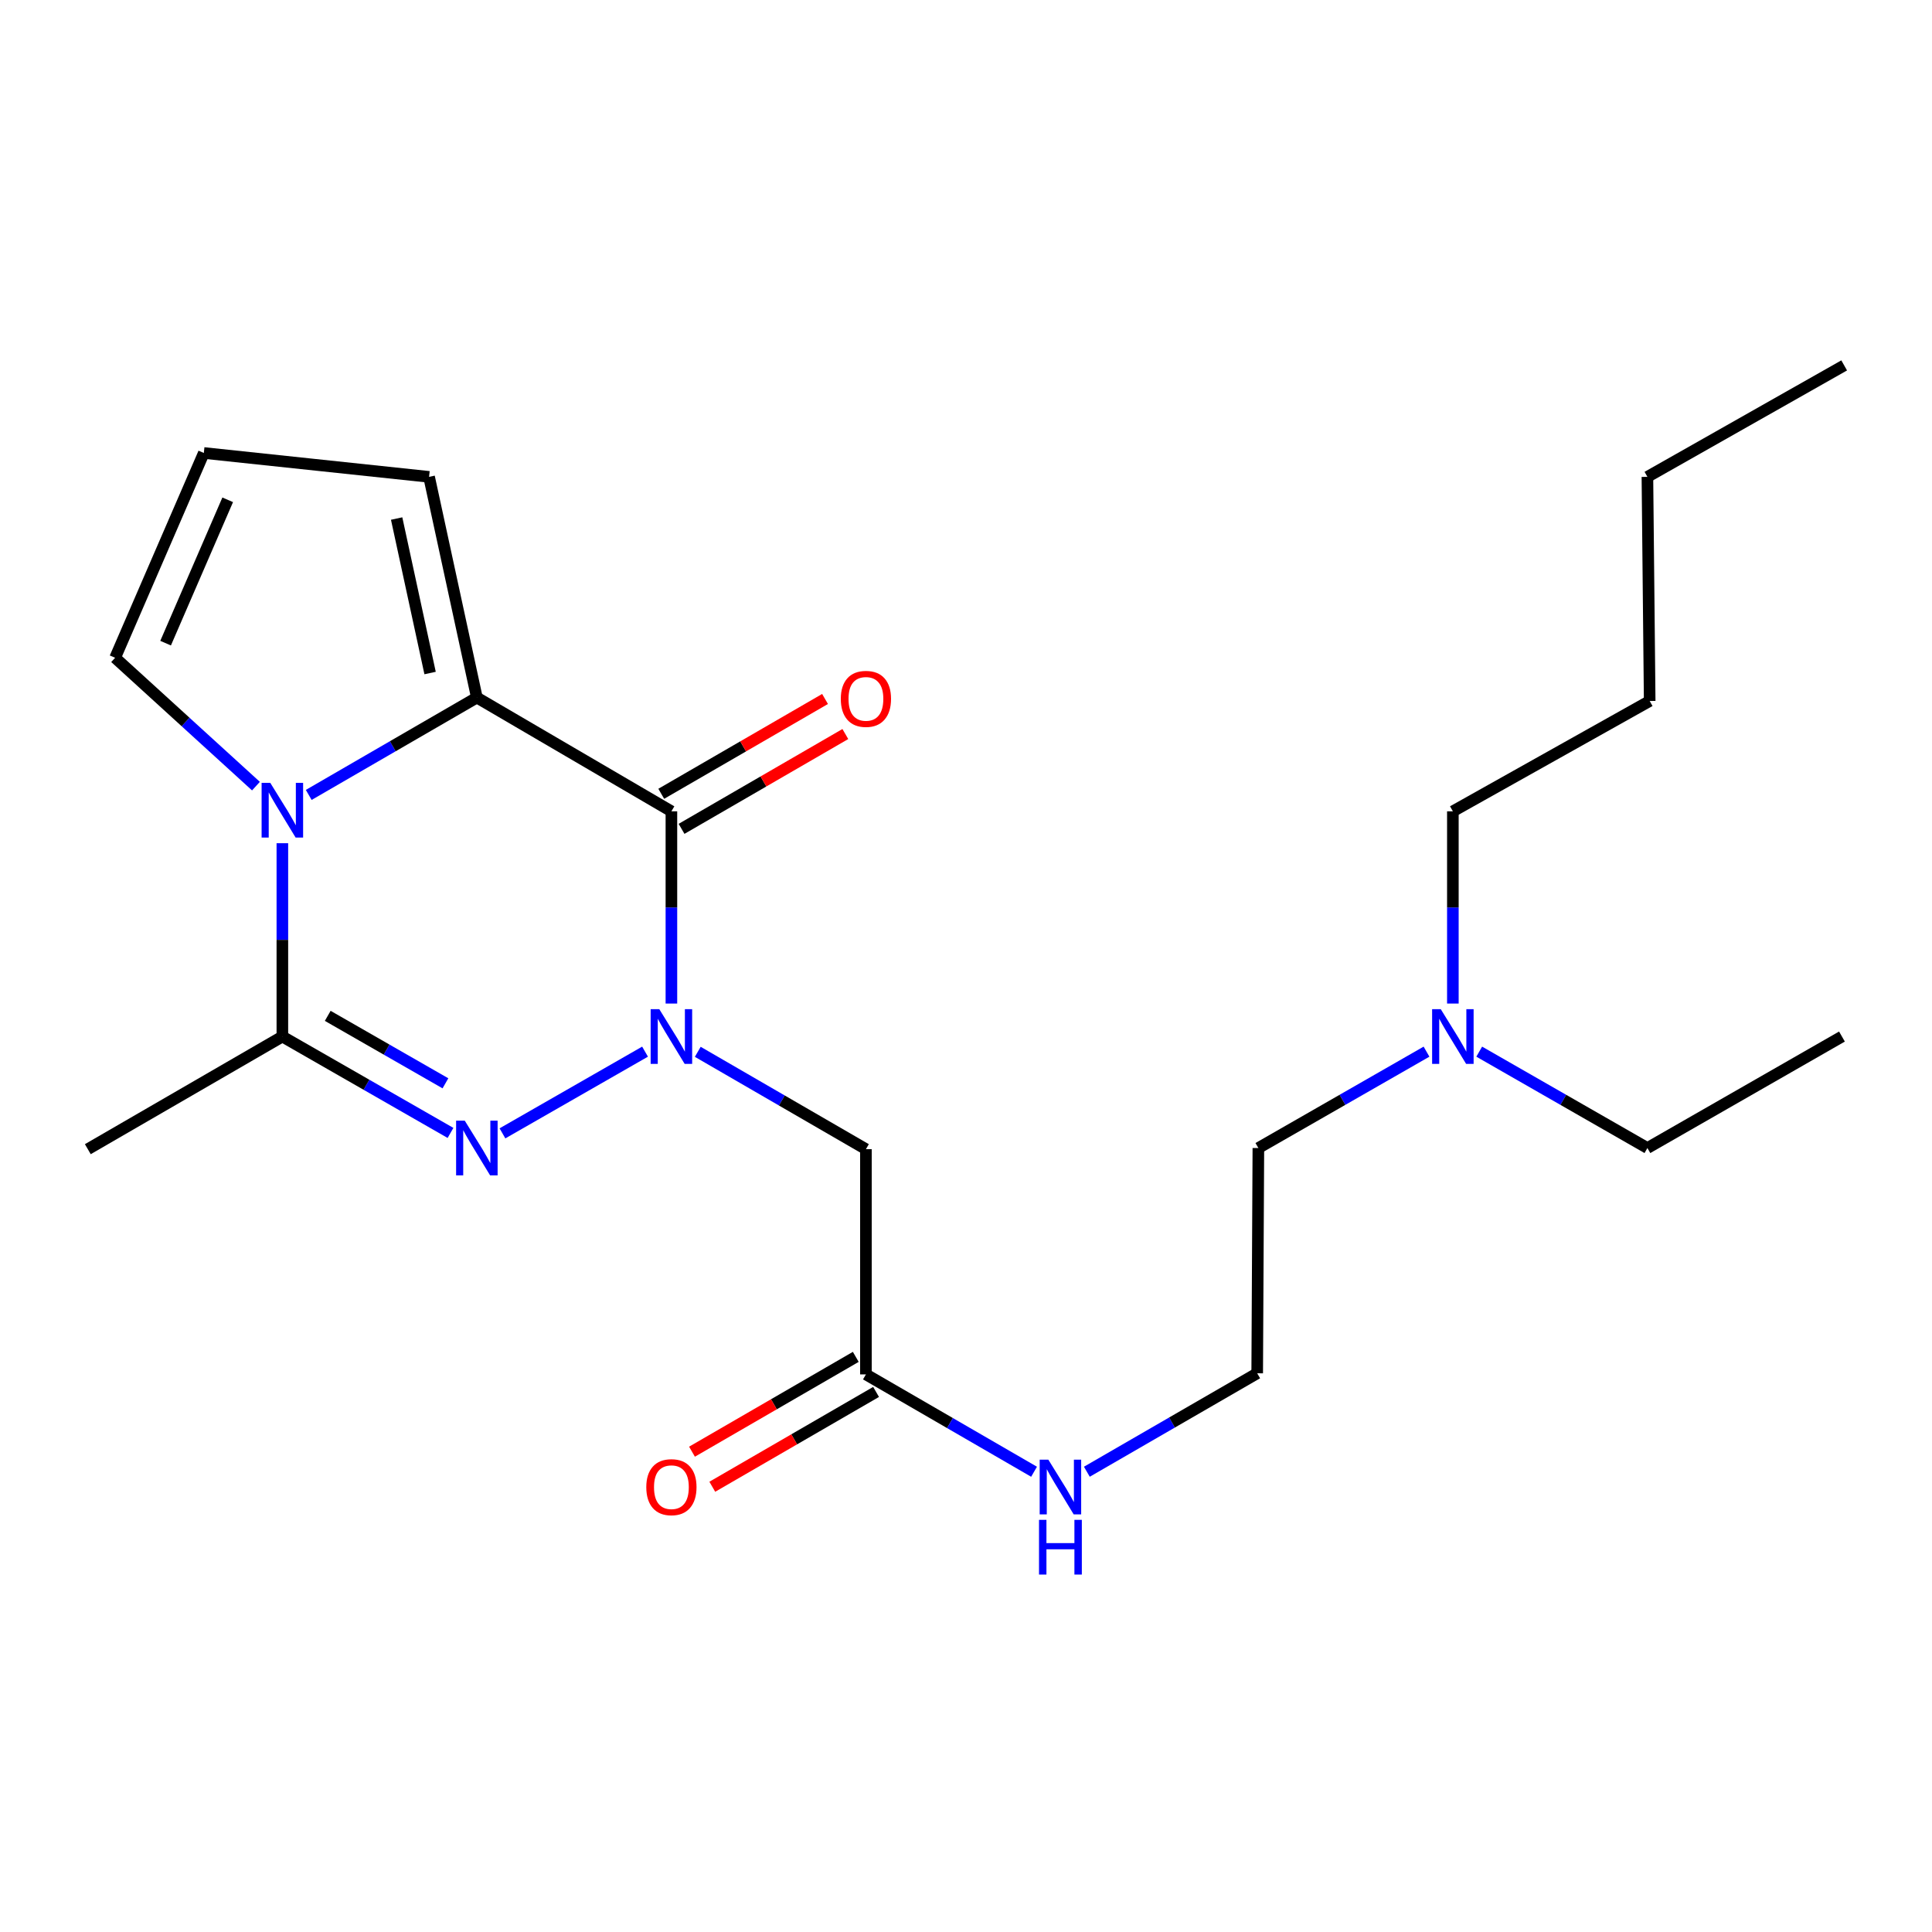 <?xml version='1.0' encoding='iso-8859-1'?>
<svg version='1.1' baseProfile='full'
              xmlns='http://www.w3.org/2000/svg'
                      xmlns:rdkit='http://www.rdkit.org/xml'
                      xmlns:xlink='http://www.w3.org/1999/xlink'
                  xml:space='preserve'
width='1000px' height='1000px' viewBox='0 0 1000 1000'>
<!-- END OF HEADER -->
<rect style='opacity:1.0;fill:#FFFFFF;stroke:none' width='1000' height='1000' x='0' y='0'> </rect>
<path class='bond-0' d='M 347.518,519.44 L 347.518,469.69' style='fill:none;fill-rule:evenodd;stroke:#0000FF;stroke-width:6px;stroke-linecap:butt;stroke-linejoin:miter;stroke-opacity:1' />
<path class='bond-0' d='M 347.518,469.69 L 347.518,419.939' style='fill:none;fill-rule:evenodd;stroke:#000000;stroke-width:6px;stroke-linecap:butt;stroke-linejoin:miter;stroke-opacity:1' />
<path class='bond-1' d='M 333.876,544.332 L 260.071,586.627' style='fill:none;fill-rule:evenodd;stroke:#0000FF;stroke-width:6px;stroke-linecap:butt;stroke-linejoin:miter;stroke-opacity:1' />
<path class='bond-5' d='M 361.166,544.418 L 404.684,569.616' style='fill:none;fill-rule:evenodd;stroke:#0000FF;stroke-width:6px;stroke-linecap:butt;stroke-linejoin:miter;stroke-opacity:1' />
<path class='bond-5' d='M 404.684,569.616 L 448.202,594.814' style='fill:none;fill-rule:evenodd;stroke:#000000;stroke-width:6px;stroke-linecap:butt;stroke-linejoin:miter;stroke-opacity:1' />
<path class='bond-3' d='M 347.518,419.939 L 246.822,361.058' style='fill:none;fill-rule:evenodd;stroke:#000000;stroke-width:6px;stroke-linecap:butt;stroke-linejoin:miter;stroke-opacity:1' />
<path class='bond-9' d='M 352.771,429.014 L 395.159,404.475' style='fill:none;fill-rule:evenodd;stroke:#000000;stroke-width:6px;stroke-linecap:butt;stroke-linejoin:miter;stroke-opacity:1' />
<path class='bond-9' d='M 395.159,404.475 L 437.547,379.936' style='fill:none;fill-rule:evenodd;stroke:#FF0000;stroke-width:6px;stroke-linecap:butt;stroke-linejoin:miter;stroke-opacity:1' />
<path class='bond-9' d='M 342.264,410.865 L 384.652,386.326' style='fill:none;fill-rule:evenodd;stroke:#000000;stroke-width:6px;stroke-linecap:butt;stroke-linejoin:miter;stroke-opacity:1' />
<path class='bond-9' d='M 384.652,386.326 L 427.04,361.787' style='fill:none;fill-rule:evenodd;stroke:#FF0000;stroke-width:6px;stroke-linecap:butt;stroke-linejoin:miter;stroke-opacity:1' />
<path class='bond-4' d='M 233.181,586.401 L 189.666,561.458' style='fill:none;fill-rule:evenodd;stroke:#0000FF;stroke-width:6px;stroke-linecap:butt;stroke-linejoin:miter;stroke-opacity:1' />
<path class='bond-4' d='M 189.666,561.458 L 146.15,536.515' style='fill:none;fill-rule:evenodd;stroke:#000000;stroke-width:6px;stroke-linecap:butt;stroke-linejoin:miter;stroke-opacity:1' />
<path class='bond-4' d='M 230.555,560.724 L 200.094,543.264' style='fill:none;fill-rule:evenodd;stroke:#0000FF;stroke-width:6px;stroke-linecap:butt;stroke-linejoin:miter;stroke-opacity:1' />
<path class='bond-4' d='M 200.094,543.264 L 169.634,525.803' style='fill:none;fill-rule:evenodd;stroke:#000000;stroke-width:6px;stroke-linecap:butt;stroke-linejoin:miter;stroke-opacity:1' />
<path class='bond-2' d='M 146.15,436.446 L 146.15,486.48' style='fill:none;fill-rule:evenodd;stroke:#0000FF;stroke-width:6px;stroke-linecap:butt;stroke-linejoin:miter;stroke-opacity:1' />
<path class='bond-2' d='M 146.15,486.48 L 146.15,536.515' style='fill:none;fill-rule:evenodd;stroke:#000000;stroke-width:6px;stroke-linecap:butt;stroke-linejoin:miter;stroke-opacity:1' />
<path class='bond-7' d='M 132.482,406.899 L 96.034,373.679' style='fill:none;fill-rule:evenodd;stroke:#0000FF;stroke-width:6px;stroke-linecap:butt;stroke-linejoin:miter;stroke-opacity:1' />
<path class='bond-7' d='M 96.034,373.679 L 59.587,340.459' style='fill:none;fill-rule:evenodd;stroke:#000000;stroke-width:6px;stroke-linecap:butt;stroke-linejoin:miter;stroke-opacity:1' />
<path class='bond-23' d='M 159.798,411.453 L 203.31,386.255' style='fill:none;fill-rule:evenodd;stroke:#0000FF;stroke-width:6px;stroke-linecap:butt;stroke-linejoin:miter;stroke-opacity:1' />
<path class='bond-23' d='M 203.31,386.255 L 246.822,361.058' style='fill:none;fill-rule:evenodd;stroke:#000000;stroke-width:6px;stroke-linecap:butt;stroke-linejoin:miter;stroke-opacity:1' />
<path class='bond-8' d='M 246.822,361.058 L 222.088,246.824' style='fill:none;fill-rule:evenodd;stroke:#000000;stroke-width:6px;stroke-linecap:butt;stroke-linejoin:miter;stroke-opacity:1' />
<path class='bond-8' d='M 222.616,348.36 L 205.302,268.397' style='fill:none;fill-rule:evenodd;stroke:#000000;stroke-width:6px;stroke-linecap:butt;stroke-linejoin:miter;stroke-opacity:1' />
<path class='bond-14' d='M 146.15,536.515 L 45.455,594.814' style='fill:none;fill-rule:evenodd;stroke:#000000;stroke-width:6px;stroke-linecap:butt;stroke-linejoin:miter;stroke-opacity:1' />
<path class='bond-6' d='M 448.202,594.814 L 448.202,711.389' style='fill:none;fill-rule:evenodd;stroke:#000000;stroke-width:6px;stroke-linecap:butt;stroke-linejoin:miter;stroke-opacity:1' />
<path class='bond-11' d='M 442.948,702.314 L 400.561,726.853' style='fill:none;fill-rule:evenodd;stroke:#000000;stroke-width:6px;stroke-linecap:butt;stroke-linejoin:miter;stroke-opacity:1' />
<path class='bond-11' d='M 400.561,726.853 L 358.173,751.392' style='fill:none;fill-rule:evenodd;stroke:#FF0000;stroke-width:6px;stroke-linecap:butt;stroke-linejoin:miter;stroke-opacity:1' />
<path class='bond-11' d='M 453.455,720.464 L 411.067,745.002' style='fill:none;fill-rule:evenodd;stroke:#000000;stroke-width:6px;stroke-linecap:butt;stroke-linejoin:miter;stroke-opacity:1' />
<path class='bond-11' d='M 411.067,745.002 L 368.68,769.541' style='fill:none;fill-rule:evenodd;stroke:#FF0000;stroke-width:6px;stroke-linecap:butt;stroke-linejoin:miter;stroke-opacity:1' />
<path class='bond-12' d='M 448.202,711.389 L 491.714,736.582' style='fill:none;fill-rule:evenodd;stroke:#000000;stroke-width:6px;stroke-linecap:butt;stroke-linejoin:miter;stroke-opacity:1' />
<path class='bond-12' d='M 491.714,736.582 L 535.226,761.775' style='fill:none;fill-rule:evenodd;stroke:#0000FF;stroke-width:6px;stroke-linecap:butt;stroke-linejoin:miter;stroke-opacity:1' />
<path class='bond-24' d='M 59.587,340.459 L 105.501,234.463' style='fill:none;fill-rule:evenodd;stroke:#000000;stroke-width:6px;stroke-linecap:butt;stroke-linejoin:miter;stroke-opacity:1' />
<path class='bond-24' d='M 85.717,332.896 L 117.857,258.698' style='fill:none;fill-rule:evenodd;stroke:#000000;stroke-width:6px;stroke-linecap:butt;stroke-linejoin:miter;stroke-opacity:1' />
<path class='bond-10' d='M 222.088,246.824 L 105.501,234.463' style='fill:none;fill-rule:evenodd;stroke:#000000;stroke-width:6px;stroke-linecap:butt;stroke-linejoin:miter;stroke-opacity:1' />
<path class='bond-15' d='M 562.555,761.769 L 606.639,736.288' style='fill:none;fill-rule:evenodd;stroke:#0000FF;stroke-width:6px;stroke-linecap:butt;stroke-linejoin:miter;stroke-opacity:1' />
<path class='bond-15' d='M 606.639,736.288 L 650.723,710.806' style='fill:none;fill-rule:evenodd;stroke:#000000;stroke-width:6px;stroke-linecap:butt;stroke-linejoin:miter;stroke-opacity:1' />
<path class='bond-13' d='M 738.36,544.333 L 694.844,569.277' style='fill:none;fill-rule:evenodd;stroke:#0000FF;stroke-width:6px;stroke-linecap:butt;stroke-linejoin:miter;stroke-opacity:1' />
<path class='bond-13' d='M 694.844,569.277 L 651.329,594.22' style='fill:none;fill-rule:evenodd;stroke:#000000;stroke-width:6px;stroke-linecap:butt;stroke-linejoin:miter;stroke-opacity:1' />
<path class='bond-17' d='M 765.642,544.332 L 809.169,569.276' style='fill:none;fill-rule:evenodd;stroke:#0000FF;stroke-width:6px;stroke-linecap:butt;stroke-linejoin:miter;stroke-opacity:1' />
<path class='bond-17' d='M 809.169,569.276 L 852.697,594.22' style='fill:none;fill-rule:evenodd;stroke:#000000;stroke-width:6px;stroke-linecap:butt;stroke-linejoin:miter;stroke-opacity:1' />
<path class='bond-18' d='M 752.001,519.44 L 752.001,469.69' style='fill:none;fill-rule:evenodd;stroke:#0000FF;stroke-width:6px;stroke-linecap:butt;stroke-linejoin:miter;stroke-opacity:1' />
<path class='bond-18' d='M 752.001,469.69 L 752.001,419.939' style='fill:none;fill-rule:evenodd;stroke:#000000;stroke-width:6px;stroke-linecap:butt;stroke-linejoin:miter;stroke-opacity:1' />
<path class='bond-16' d='M 650.723,710.806 L 651.329,594.22' style='fill:none;fill-rule:evenodd;stroke:#000000;stroke-width:6px;stroke-linecap:butt;stroke-linejoin:miter;stroke-opacity:1' />
<path class='bond-21' d='M 852.697,594.22 L 953.392,536.515' style='fill:none;fill-rule:evenodd;stroke:#000000;stroke-width:6px;stroke-linecap:butt;stroke-linejoin:miter;stroke-opacity:1' />
<path class='bond-19' d='M 752.001,419.939 L 853.873,362.828' style='fill:none;fill-rule:evenodd;stroke:#000000;stroke-width:6px;stroke-linecap:butt;stroke-linejoin:miter;stroke-opacity:1' />
<path class='bond-20' d='M 853.873,362.828 L 852.697,246.824' style='fill:none;fill-rule:evenodd;stroke:#000000;stroke-width:6px;stroke-linecap:butt;stroke-linejoin:miter;stroke-opacity:1' />
<path class='bond-22' d='M 852.697,246.824 L 954.545,189.131' style='fill:none;fill-rule:evenodd;stroke:#000000;stroke-width:6px;stroke-linecap:butt;stroke-linejoin:miter;stroke-opacity:1' />
<path  class='atom-0' d='M 341.258 522.355
L 350.538 537.355
Q 351.458 538.835, 352.938 541.515
Q 354.418 544.195, 354.498 544.355
L 354.498 522.355
L 358.258 522.355
L 358.258 550.675
L 354.378 550.675
L 344.418 534.275
Q 343.258 532.355, 342.018 530.155
Q 340.818 527.955, 340.458 527.275
L 340.458 550.675
L 336.778 550.675
L 336.778 522.355
L 341.258 522.355
' fill='#0000FF'/>
<path  class='atom-2' d='M 240.562 580.06
L 249.842 595.06
Q 250.762 596.54, 252.242 599.22
Q 253.722 601.9, 253.802 602.06
L 253.802 580.06
L 257.562 580.06
L 257.562 608.38
L 253.682 608.38
L 243.722 591.98
Q 242.562 590.06, 241.322 587.86
Q 240.122 585.66, 239.762 584.98
L 239.762 608.38
L 236.082 608.38
L 236.082 580.06
L 240.562 580.06
' fill='#0000FF'/>
<path  class='atom-3' d='M 139.89 405.197
L 149.17 420.197
Q 150.09 421.677, 151.57 424.357
Q 153.05 427.037, 153.13 427.197
L 153.13 405.197
L 156.89 405.197
L 156.89 433.517
L 153.01 433.517
L 143.05 417.117
Q 141.89 415.197, 140.65 412.997
Q 139.45 410.797, 139.09 410.117
L 139.09 433.517
L 135.41 433.517
L 135.41 405.197
L 139.89 405.197
' fill='#0000FF'/>
<path  class='atom-10' d='M 435.202 361.732
Q 435.202 354.932, 438.562 351.132
Q 441.922 347.332, 448.202 347.332
Q 454.482 347.332, 457.842 351.132
Q 461.202 354.932, 461.202 361.732
Q 461.202 368.612, 457.802 372.532
Q 454.402 376.412, 448.202 376.412
Q 441.962 376.412, 438.562 372.532
Q 435.202 368.652, 435.202 361.732
M 448.202 373.212
Q 452.522 373.212, 454.842 370.332
Q 457.202 367.412, 457.202 361.732
Q 457.202 356.172, 454.842 353.372
Q 452.522 350.532, 448.202 350.532
Q 443.882 350.532, 441.522 353.332
Q 439.202 356.132, 439.202 361.732
Q 439.202 367.452, 441.522 370.332
Q 443.882 373.212, 448.202 373.212
' fill='#FF0000'/>
<path  class='atom-12' d='M 334.518 769.757
Q 334.518 762.957, 337.878 759.157
Q 341.238 755.357, 347.518 755.357
Q 353.798 755.357, 357.158 759.157
Q 360.518 762.957, 360.518 769.757
Q 360.518 776.637, 357.118 780.557
Q 353.718 784.437, 347.518 784.437
Q 341.278 784.437, 337.878 780.557
Q 334.518 776.677, 334.518 769.757
M 347.518 781.237
Q 351.838 781.237, 354.158 778.357
Q 356.518 775.437, 356.518 769.757
Q 356.518 764.197, 354.158 761.397
Q 351.838 758.557, 347.518 758.557
Q 343.198 758.557, 340.838 761.357
Q 338.518 764.157, 338.518 769.757
Q 338.518 775.477, 340.838 778.357
Q 343.198 781.237, 347.518 781.237
' fill='#FF0000'/>
<path  class='atom-13' d='M 542.614 755.517
L 551.894 770.517
Q 552.814 771.997, 554.294 774.677
Q 555.774 777.357, 555.854 777.517
L 555.854 755.517
L 559.614 755.517
L 559.614 783.837
L 555.734 783.837
L 545.774 767.437
Q 544.614 765.517, 543.374 763.317
Q 542.174 761.117, 541.814 760.437
L 541.814 783.837
L 538.134 783.837
L 538.134 755.517
L 542.614 755.517
' fill='#0000FF'/>
<path  class='atom-13' d='M 537.794 786.669
L 541.634 786.669
L 541.634 798.709
L 556.114 798.709
L 556.114 786.669
L 559.954 786.669
L 559.954 814.989
L 556.114 814.989
L 556.114 801.909
L 541.634 801.909
L 541.634 814.989
L 537.794 814.989
L 537.794 786.669
' fill='#0000FF'/>
<path  class='atom-14' d='M 745.741 522.355
L 755.021 537.355
Q 755.941 538.835, 757.421 541.515
Q 758.901 544.195, 758.981 544.355
L 758.981 522.355
L 762.741 522.355
L 762.741 550.675
L 758.861 550.675
L 748.901 534.275
Q 747.741 532.355, 746.501 530.155
Q 745.301 527.955, 744.941 527.275
L 744.941 550.675
L 741.261 550.675
L 741.261 522.355
L 745.741 522.355
' fill='#0000FF'/>
</svg>
